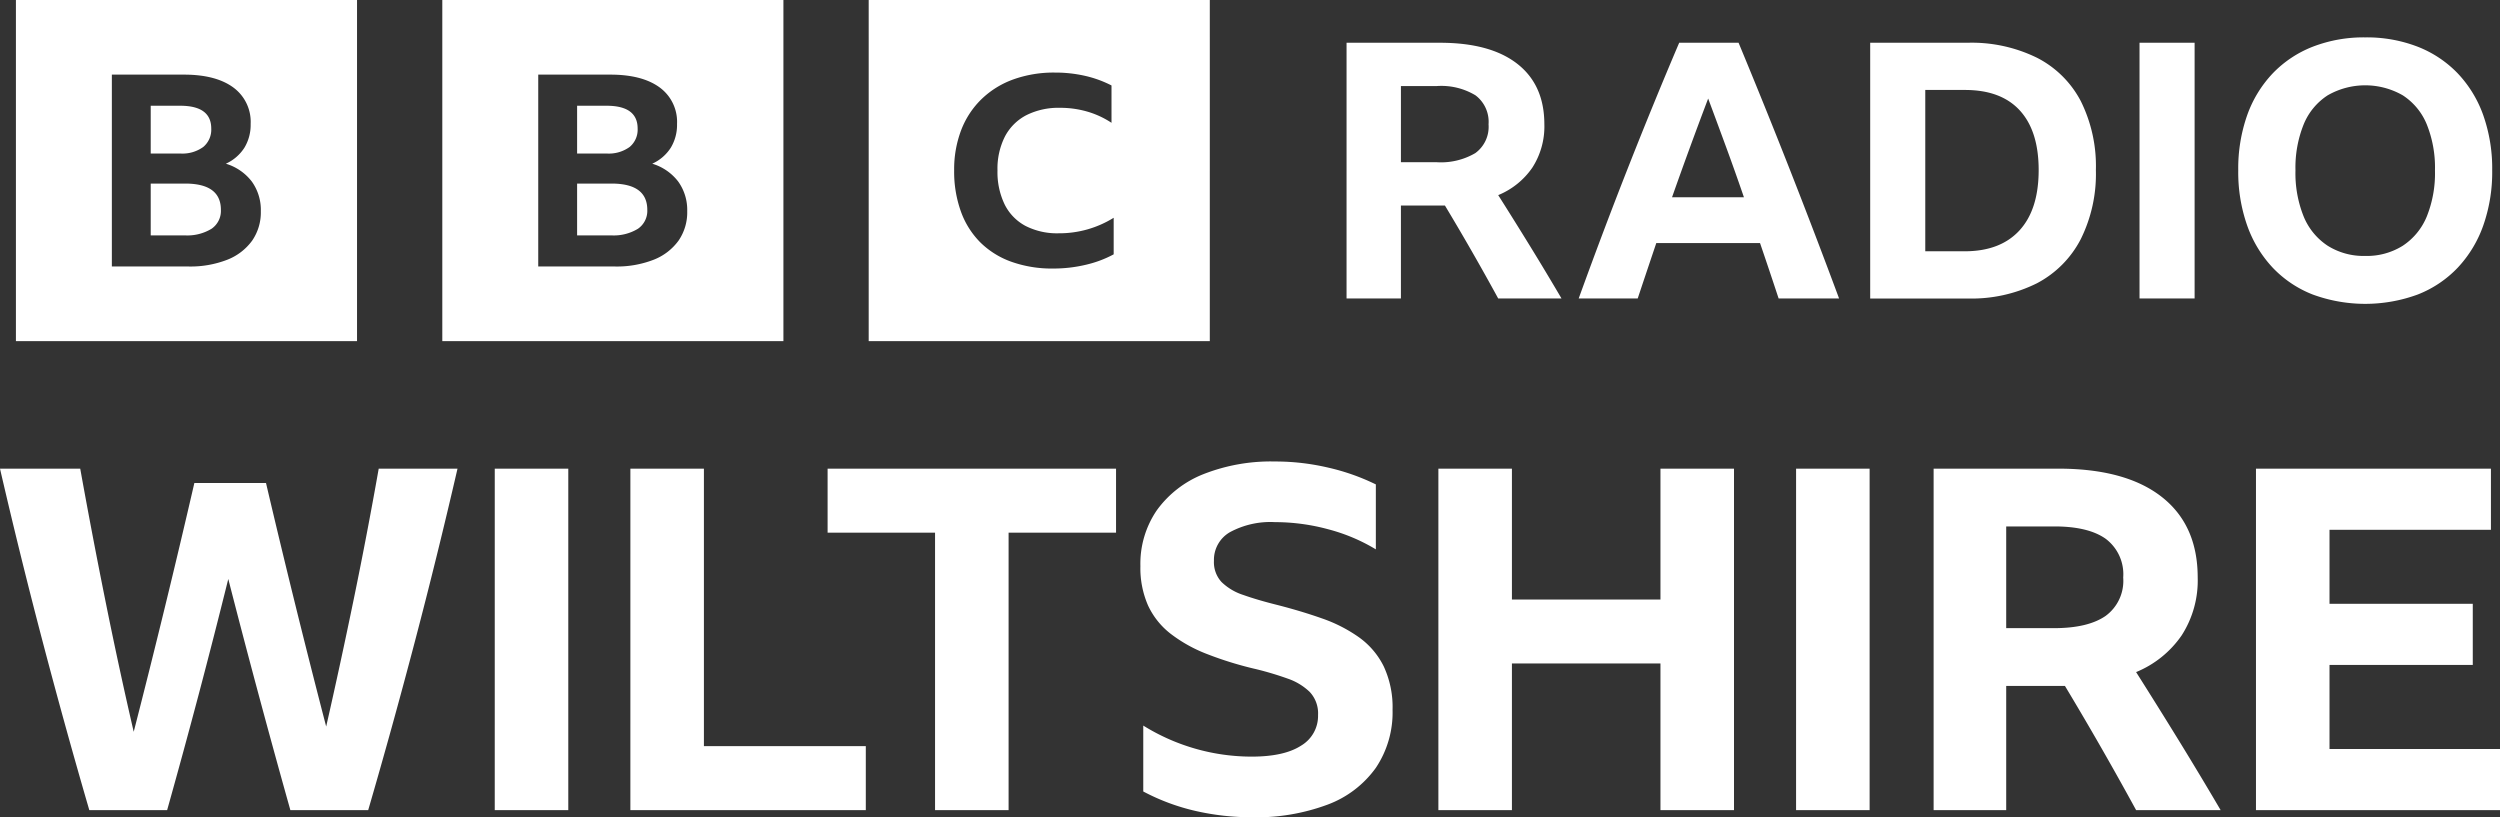 <svg xmlns="http://www.w3.org/2000/svg" viewBox="0 0 366.45 119.795"><rect x="0" y="0" width="366.45" height="119.795" fill="#333333" stroke="none"/><path d="M2.333 0v50h50V0ZM36.95 35.286a8.17 8.17 0 0 1-3.653 2.793 14.85 14.85 0 0 1-5.698.983H16.395V10.938H26.95q4.665 0 7.228 1.868a6.242 6.242 0 0 1 2.562 5.37 6.453 6.453 0 0 1-.918 3.48 6.321 6.321 0 0 1-2.715 2.34 7.497 7.497 0 0 1 3.805 2.617 7.123 7.123 0 0 1 1.32 4.346 7.293 7.293 0 0 1-1.281 4.327Zm-7.152-13.748a3.302 3.302 0 0 0 1.167-2.694q0-3.343-4.551-3.344h-4.322v7.002h4.322a5.193 5.193 0 0 0 3.384-.964Zm-2.658 5.37h-5.048V34.5h4.972a6.818 6.818 0 0 0 3.939-.964 3.178 3.178 0 0 0 1.377-2.773q0-3.855-5.24-3.855ZM64.833 0v50h50V0ZM99.45 35.286a8.17 8.17 0 0 1-3.653 2.793 14.85 14.85 0 0 1-5.698.983H78.895V10.938H89.45q4.665 0 7.228 1.868a6.242 6.242 0 0 1 2.562 5.37 6.453 6.453 0 0 1-.918 3.48 6.321 6.321 0 0 1-2.715 2.34 7.497 7.497 0 0 1 3.805 2.617 7.123 7.123 0 0 1 1.32 4.346 7.293 7.293 0 0 1-1.281 4.327Zm-7.152-13.748a3.302 3.302 0 0 0 1.167-2.694q0-3.343-4.551-3.344h-4.322v7.002h4.322a5.193 5.193 0 0 0 3.384-.964Zm-2.658 5.37h-5.048V34.5h4.972a6.818 6.818 0 0 0 3.939-.964 3.178 3.178 0 0 0 1.377-2.773q0-3.855-5.24-3.855ZM127.333 50h50V0h-50Zm35.91-12.72a16.317 16.317 0 0 1-4.05 1.523 20.484 20.484 0 0 1-4.843.559 17.659 17.659 0 0 1-6.073-.983 12.405 12.405 0 0 1-4.566-2.834 12.278 12.278 0 0 1-2.858-4.53 17.278 17.278 0 0 1-.993-6.034 16.137 16.137 0 0 1 1.033-5.919 12.642 12.642 0 0 1 2.977-4.53 13.113 13.113 0 0 1 4.665-2.892 17.522 17.522 0 0 1 6.093-1.002 19.62 19.62 0 0 1 4.427.482 16.441 16.441 0 0 1 3.87 1.407v5.475a12.972 12.972 0 0 0-3.533-1.639 14.18 14.18 0 0 0-4.01-.559 10.467 10.467 0 0 0-4.942 1.08 7.394 7.394 0 0 0-3.136 3.123 10.434 10.434 0 0 0-1.092 4.974 10.879 10.879 0 0 0 1.052 4.993 7.187 7.187 0 0 0 3.057 3.142 10.133 10.133 0 0 0 4.863 1.08 15.07 15.07 0 0 0 8.059-2.275Zm42.104-7.158v13.631h-7.969V6.267h13.684q7.393 0 11.35 3.093 3.959 3.094 3.96 8.86a11.136 11.136 0 0 1-1.757 6.344 11.245 11.245 0 0 1-5.007 4.037q2.36 3.724 4.666 7.471 2.307 3.75 4.614 7.681h-9.28q-3.775-6.92-7.812-13.631h-6.449Zm0-6.344h5.243a9.963 9.963 0 0 0 5.662-1.337 4.765 4.765 0 0 0 1.94-4.22 4.859 4.859 0 0 0-1.914-4.247 9.686 9.686 0 0 0-5.635-1.363h-5.296Zm55.365 19.975q-1.364-4.14-2.727-8.126h-15.204q-1.364 4.038-2.726 8.126h-8.65q3.564-9.856 7.26-19.241 3.697-9.384 7.472-18.245h8.703q3.879 9.332 7.576 18.743 3.696 9.411 7.157 18.743Zm-15.624-14.837h10.538q-1.258-3.67-2.595-7.314-1.337-3.643-2.648-7.157-2.726 7.184-5.295 14.47Zm29.045-22.65h14.314A21.687 21.687 0 0 1 298.59 8.47a14.88 14.88 0 0 1 6.423 6.37 21.364 21.364 0 0 1 2.202 10.092 21.475 21.475 0 0 1-2.228 10.145 15.15 15.15 0 0 1-6.423 6.449 21.43 21.43 0 0 1-10.171 2.228h-14.26Zm13.842 30.567q5.241 0 8.048-3.068 2.803-3.067 2.805-8.834 0-5.714-2.753-8.73-2.753-3.014-8.048-3.014h-5.82v23.646Zm25.637-30.566h8.074v37.486h-8.074Zm33.082-.787a20.667 20.667 0 0 1 7.681 1.363 16.42 16.42 0 0 1 5.872 3.906 17.33 17.33 0 0 1 3.748 6.134 23.507 23.507 0 0 1 1.311 8.1 23.563 23.563 0 0 1-1.31 8.075 17.54 17.54 0 0 1-3.749 6.186 16.238 16.238 0 0 1-5.872 3.932 22.32 22.32 0 0 1-15.361 0 16.229 16.229 0 0 1-5.873-3.932 17.53 17.53 0 0 1-3.748-6.186 23.563 23.563 0 0 1-1.311-8.074 23.506 23.506 0 0 1 1.31-8.1 17.32 17.32 0 0 1 3.75-6.135 16.41 16.41 0 0 1 5.872-3.906 20.661 20.661 0 0 1 7.68-1.363Zm0 32.034a9.908 9.908 0 0 0 5.506-1.494 9.39 9.39 0 0 0 3.512-4.273 16.963 16.963 0 0 0 1.206-6.763 16.97 16.97 0 0 0-1.206-6.764 9.233 9.233 0 0 0-3.512-4.246 11.055 11.055 0 0 0-11.01 0 9.22 9.22 0 0 0-3.513 4.246 16.961 16.961 0 0 0-1.207 6.764 16.953 16.953 0 0 0 1.207 6.763 9.376 9.376 0 0 0 3.512 4.273 9.903 9.903 0 0 0 5.505 1.494ZM42.561 118.745q-2.38-8.469-4.655-16.94-2.276-8.469-4.445-16.94-2.1 8.47-4.34 16.94-2.242 8.47-4.621 16.94H13.09q-3.57-12.249-6.86-24.78Q2.94 81.437 0 68.696h11.76q1.749 9.73 3.71 19.46 1.958 9.73 4.13 19.11 4.689-18.27 8.89-36.47h10.501q2.1 8.96 4.305 17.885 2.205 8.925 4.515 17.815 2.1-9.24 4.06-18.76 1.959-9.519 3.64-19.04h11.55q-2.94 12.74-6.23 25.27-3.291 12.532-6.86 24.78Zm29.96-50.05H83.3v50.05H72.52Zm19.88 0h10.779v40.67h23.73v9.38H92.4Zm28.909 0h42.28v9.38h-15.75v40.67h-10.78v-40.67h-15.75Zm62.16 51.1a36.909 36.909 0 0 1-8.156-.91 31.181 31.181 0 0 1-7.734-2.87v-9.66a30.1 30.1 0 0 0 15.89 4.55q4.759 0 7.245-1.61a5.06 5.06 0 0 0 2.485-4.48 4.592 4.592 0 0 0-1.225-3.395 8.737 8.737 0 0 0-3.255-1.96 46.848 46.848 0 0 0-4.55-1.365 51.987 51.987 0 0 1-7.28-2.24 21.232 21.232 0 0 1-5.32-2.975 11.231 11.231 0 0 1-3.29-4.13 13.642 13.642 0 0 1-1.12-5.775 13.86 13.86 0 0 1 2.415-8.19A15.4 15.4 0 0 1 176.4 69.5a27.007 27.007 0 0 1 10.5-1.855 34.017 34.017 0 0 1 7.841.91 31.926 31.926 0 0 1 6.93 2.45v9.52a26.443 26.443 0 0 0-6.965-2.94 29.812 29.812 0 0 0-7.806-1.05 12.462 12.462 0 0 0-6.614 1.47 4.679 4.679 0 0 0-2.346 4.2 4.282 4.282 0 0 0 1.12 3.115 8.177 8.177 0 0 0 3.186 1.89q2.064.735 4.864 1.435 3.572.91 6.65 1.995a21.58 21.58 0 0 1 5.426 2.765 11.514 11.514 0 0 1 3.64 4.27 14.162 14.162 0 0 1 1.295 6.37 14.56 14.56 0 0 1-2.45 8.505 15.207 15.207 0 0 1-7.07 5.39 29.876 29.876 0 0 1-11.13 1.855Zm59.92-1.05v-21.49h-21.772v21.49h-10.78v-50.05h10.78v19.18h21.772v-19.18h10.78v50.05Zm19.88-50.05h10.779v50.05h-10.78Zm30.8 31.85v18.2h-10.64v-50.05h18.27q9.87 0 15.154 4.13 5.284 4.13 5.286 11.83a14.861 14.861 0 0 1-2.346 8.47 15.016 15.016 0 0 1-6.685 5.39q3.15 4.971 6.23 9.975 3.08 5.006 6.161 10.255h-12.39q-5.041-9.24-10.43-18.2h-8.61Zm0-8.47h7q4.97 0 7.559-1.785a6.36 6.36 0 0 0 2.59-5.635 6.49 6.49 0 0 0-2.555-5.67q-2.556-1.82-7.524-1.82h-7.07Zm36.61-23.38h34.44v8.96h-23.66v10.85h21v8.96h-21v12.32h24.99v8.96h-35.77Z" fill="#fff"/></svg>